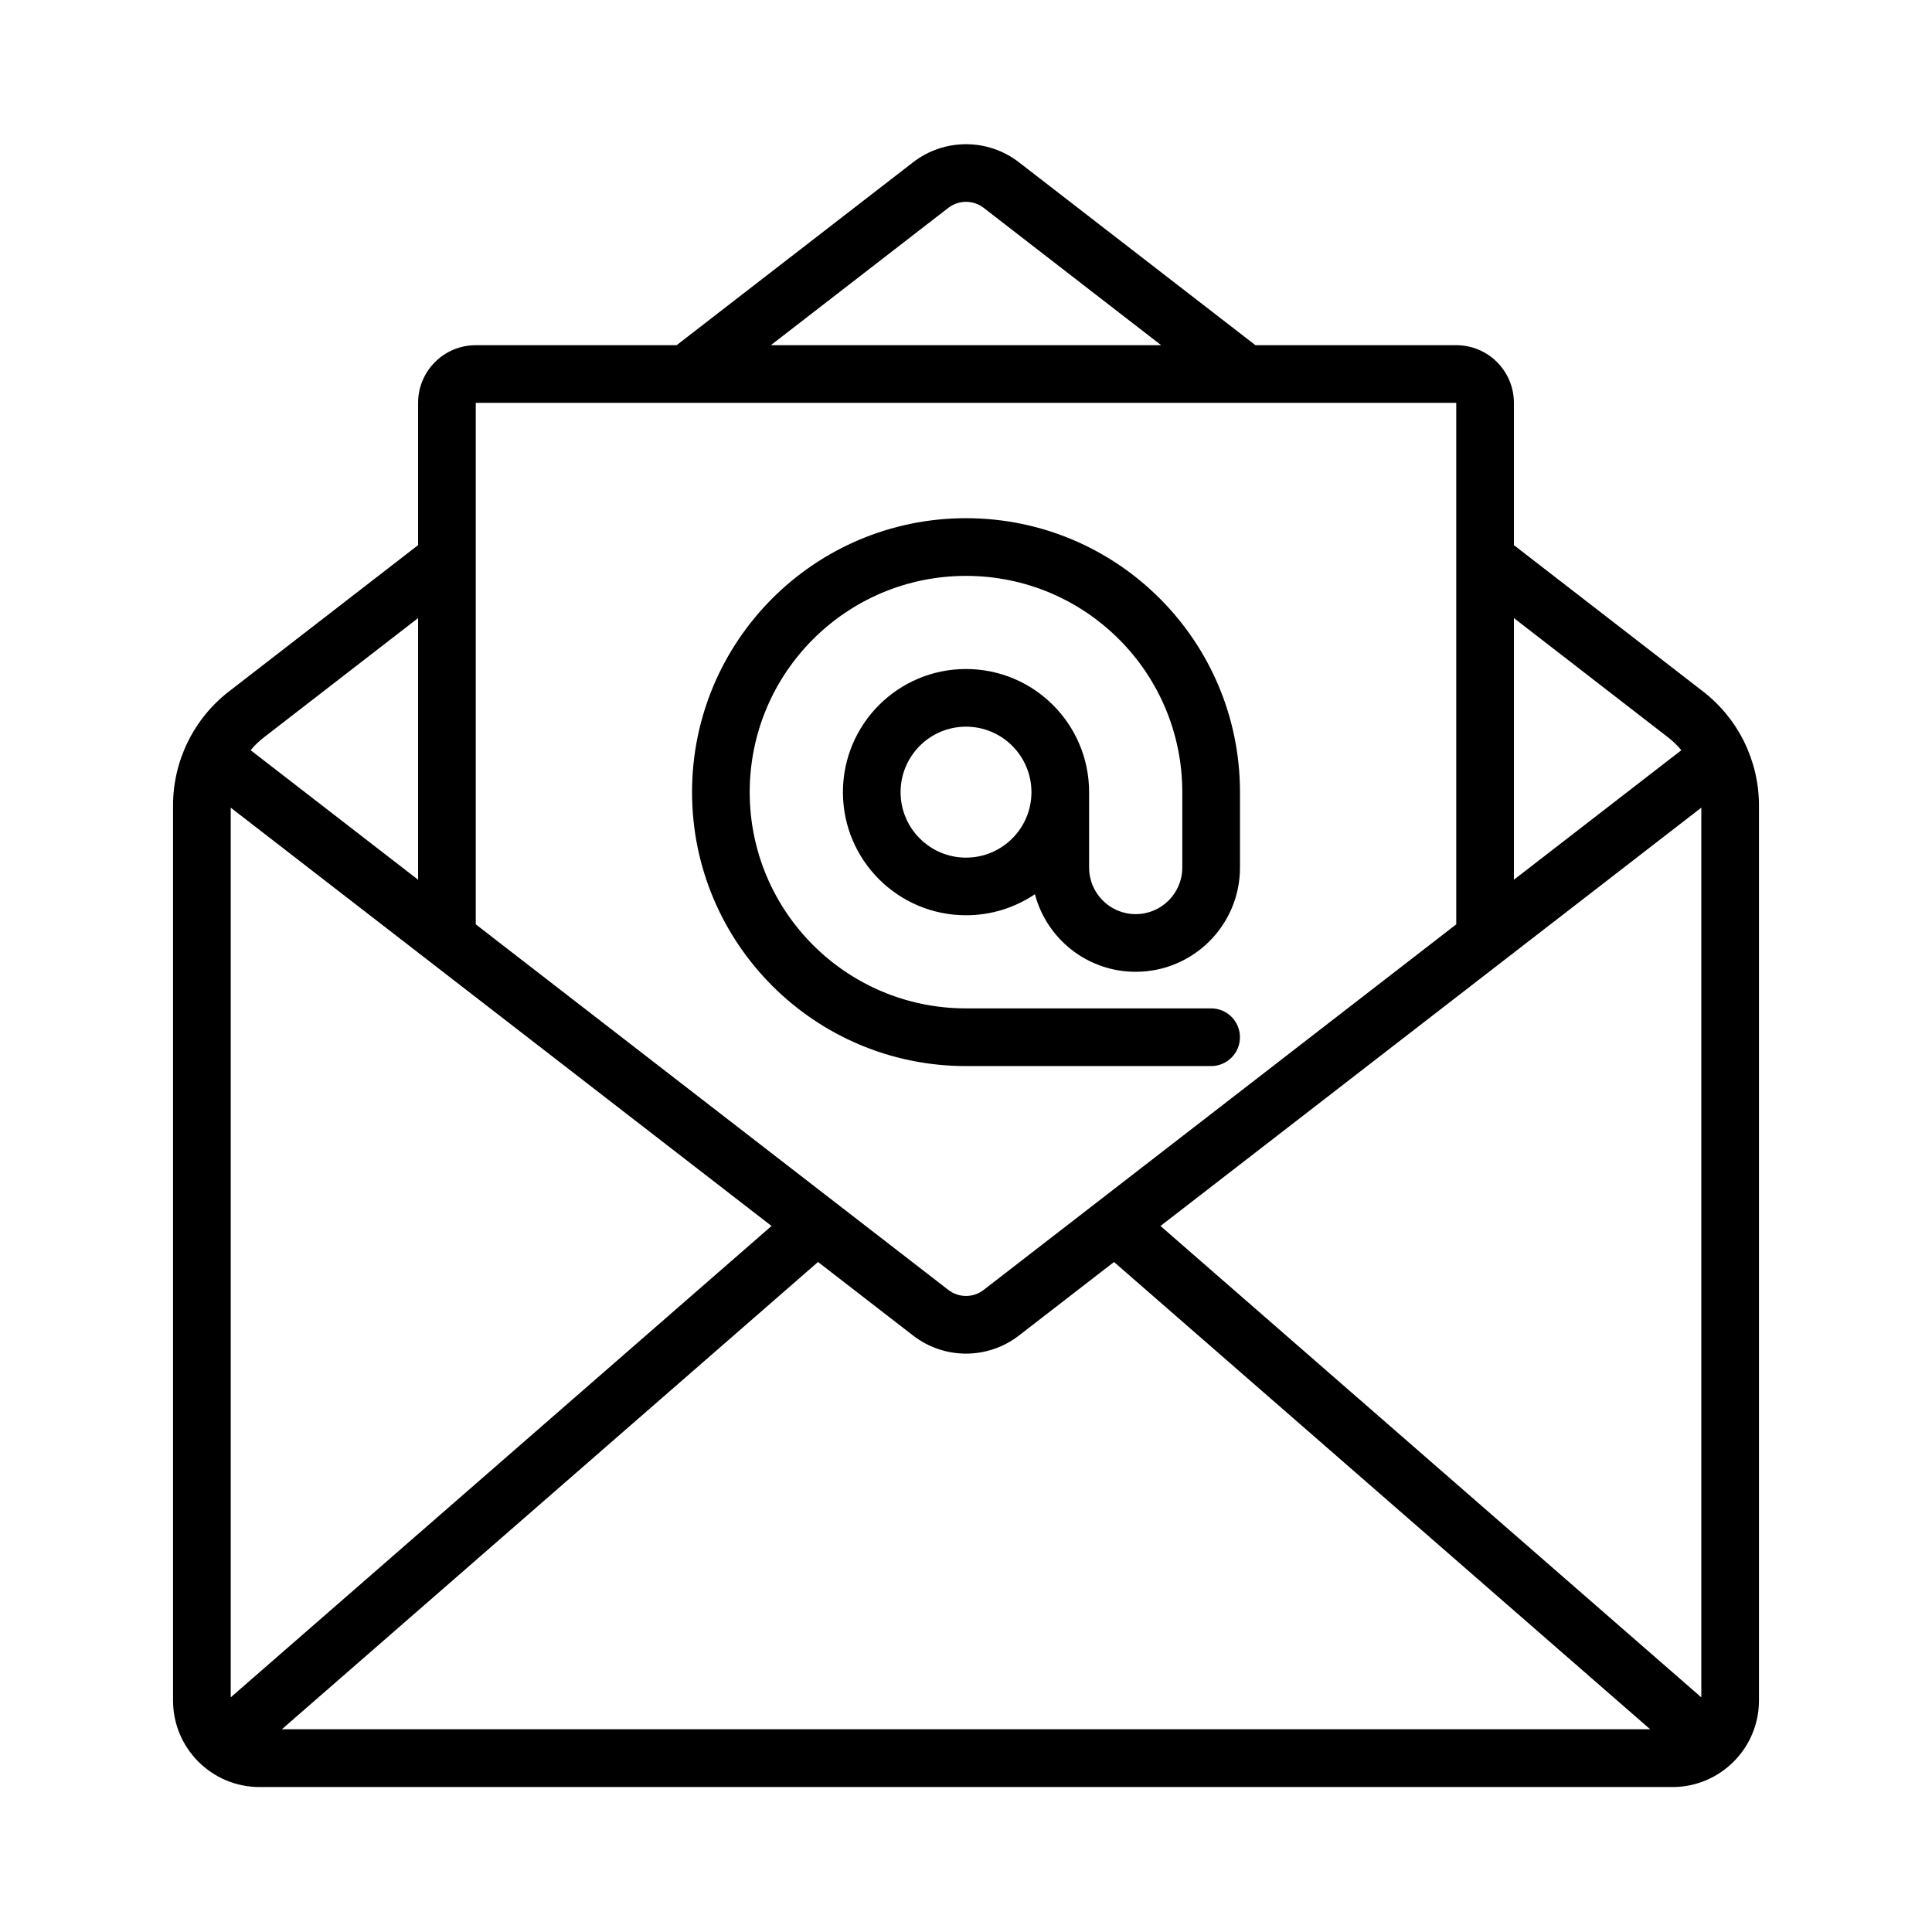 <svg width="64" height="64" viewBox="0 0 64 64" fill="none" xmlns="http://www.w3.org/2000/svg">
<path fill-rule="evenodd" clip-rule="evenodd" d="M32.585 6.885C32.24 6.62 31.76 6.62 31.415 6.885L25.535 11.435H38.465L32.585 6.885ZM41.588 11.435L33.753 5.375C32.72 4.578 31.28 4.578 30.248 5.375L22.413 11.435H15.76C14.705 11.435 13.85 12.29 13.85 13.345V18.058L7.585 22.905C6.415 23.81 5.732 25.205 5.732 26.683V56.33C5.732 57.913 7.015 59.198 8.597 59.198H55.402C56.985 59.198 58.268 57.913 58.268 56.33V26.683C58.268 25.205 57.585 23.81 56.415 22.905L50.15 18.058V13.345C50.15 12.29 49.295 11.435 48.24 11.435H41.588ZM50.15 20.475V29.142L55.697 24.852C55.565 24.692 55.412 24.545 55.245 24.417L50.15 20.475ZM56.358 26.755L38.443 40.612L56.358 56.227V26.755ZM54.665 57.285L36.903 41.805L33.753 44.242C32.72 45.04 31.28 45.04 30.248 44.242L27.098 41.805L9.336 57.285H54.665ZM7.643 56.227L25.558 40.612L7.643 26.755V56.227ZM8.303 24.852L13.85 29.142V20.475L8.755 24.417C8.587 24.544 8.435 24.692 8.302 24.852L8.303 24.852ZM15.76 30.62L31.415 42.73C31.761 42.997 32.24 42.997 32.585 42.73L48.24 30.62V13.345H15.76L15.76 30.62ZM32 19.077C28.043 19.077 24.835 22.285 24.835 26.242C24.835 30.197 28.043 33.404 32 33.404H40.12C40.648 33.404 41.075 33.832 41.075 34.359C41.075 34.887 40.648 35.315 40.12 35.315H32C26.988 35.315 22.925 31.252 22.925 26.242C22.925 21.229 26.988 17.166 32 17.166C37.013 17.166 41.076 21.229 41.076 26.242V28.739C41.076 30.647 39.528 32.192 37.62 32.192C36.02 32.192 34.673 31.102 34.283 29.622C33.631 30.062 32.846 30.319 32 30.319C29.748 30.319 27.923 28.492 27.923 26.242C27.923 23.989 29.748 22.162 32 22.162C34.253 22.162 36.078 23.989 36.078 26.242V28.739C36.078 29.592 36.77 30.282 37.62 30.282C38.473 30.282 39.165 29.592 39.165 28.739V26.242C39.165 22.284 35.958 19.077 32 19.077V19.077ZM34.168 26.242C34.168 25.045 33.198 24.072 32 24.072C30.803 24.072 29.833 25.045 29.833 26.242C29.833 27.437 30.803 28.41 32 28.41C33.198 28.41 34.168 27.437 34.168 26.242Z" fill="black"></path>
</svg>
